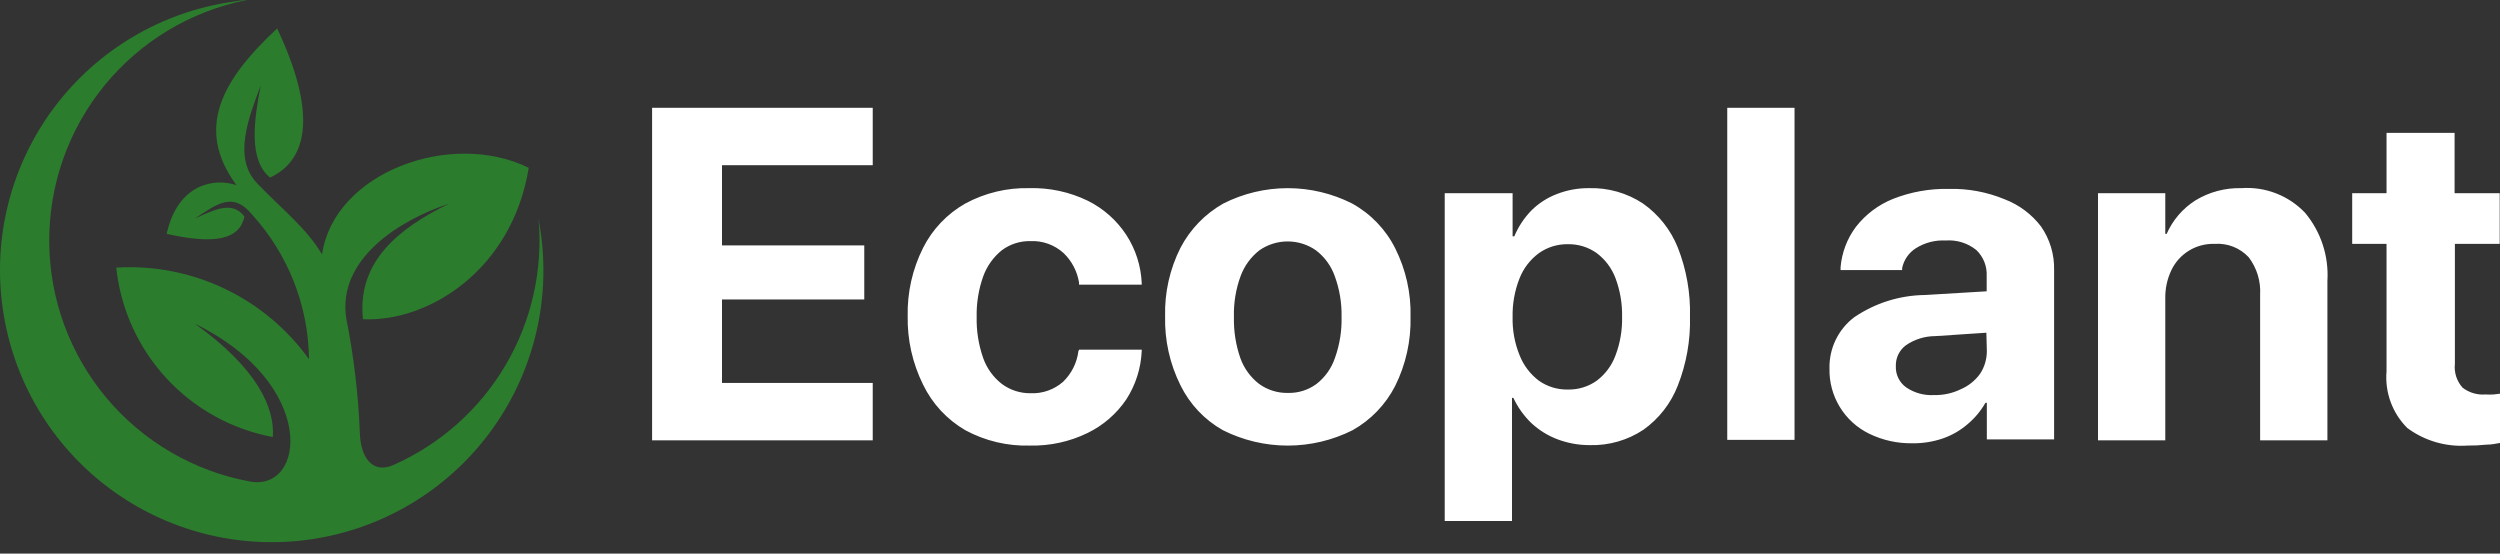 <svg xmlns="http://www.w3.org/2000/svg" width="140" height="31" viewBox="0 0 140 31" fill="none"><rect x="0" y="0" width="140" height="31" fill="#333333" stroke="none"/><path fill-rule="evenodd" d="M0.157 17.3C0.439 19.278 1.109 21.181 2.127 22.9C3.145 24.619 4.491 26.121 6.089 27.319C7.688 28.518 9.507 29.39 11.442 29.886C13.377 30.382 15.392 30.491 17.369 30.209C19.347 29.926 21.25 29.257 22.969 28.239C24.688 27.221 26.19 25.874 27.389 24.276C28.587 22.677 29.459 20.859 29.955 18.923C30.451 16.988 30.561 14.974 30.278 12.996C30.24 12.745 30.202 12.495 30.157 12.237C30.416 15.101 29.77 17.973 28.31 20.451C26.85 22.928 24.65 24.884 22.019 26.045C20.812 26.569 20.182 25.544 20.151 24.231C20.066 22.084 19.812 19.947 19.392 17.839C18.876 14.529 22.323 12.343 25.154 11.402C22.36 12.768 19.985 14.628 20.326 17.877C24 18.044 28.676 15.121 29.61 9.398C25.245 7.25 18.702 9.663 18.034 14.248C17.168 12.776 15.756 11.683 14.398 10.263C13.039 8.844 13.912 6.619 14.602 4.782C14.215 6.756 13.912 8.973 15.126 9.944C17.297 8.927 17.722 6.263 15.521 1.594C12.447 4.448 10.89 7.189 13.244 10.369C11.991 9.944 9.949 10.301 9.334 13.095C12.052 13.71 13.411 13.406 13.691 12.131C12.993 11.182 11.9 11.804 10.906 12.237C12.173 11.409 13.046 10.719 14.109 12.009C16.133 14.228 17.27 17.113 17.305 20.116C16.085 18.419 14.456 17.058 12.568 16.161C10.681 15.264 8.597 14.859 6.51 14.985C6.755 17.3 7.741 19.474 9.321 21.183C10.9 22.893 12.99 24.047 15.278 24.474C15.399 22.842 14.398 20.617 10.913 18.128C17.783 21.483 17.13 27.541 13.995 26.964C10.854 26.385 8.013 24.729 5.961 22.281C3.91 19.832 2.776 16.745 2.757 13.551C2.737 10.357 3.832 7.256 5.853 4.782C7.874 2.309 10.694 0.617 13.828 0C13.578 0 13.319 0.053 13.069 0.091C11.089 0.369 9.184 1.036 7.463 2.052C5.742 3.068 4.238 4.415 3.038 6.014C1.839 7.613 0.966 9.433 0.472 11.37C-0.023 13.306 -0.13 15.322 0.157 17.3Z" fill="#2B7C2D"></path><path d="M36.517 24.659H48.873V21.443H40.432V16.77H48.399V13.744H40.432V9.251H48.873V6.035H36.517V24.659ZM60.392 19.658C60.311 20.315 60.006 20.924 59.53 21.383C59.028 21.822 58.377 22.05 57.711 22.021C57.134 22.028 56.571 21.847 56.107 21.503C55.629 21.133 55.267 20.633 55.063 20.064C54.802 19.322 54.676 18.539 54.693 17.753C54.676 16.975 54.801 16.201 55.063 15.468C55.272 14.896 55.632 14.392 56.107 14.011C56.567 13.669 57.129 13.49 57.702 13.502C58.041 13.486 58.38 13.538 58.7 13.653C59.02 13.769 59.313 13.946 59.564 14.175C60.022 14.616 60.324 15.194 60.426 15.822V15.942H63.936V15.847C63.894 14.89 63.596 13.961 63.074 13.157C62.538 12.338 61.794 11.678 60.918 11.243C59.901 10.749 58.78 10.507 57.65 10.536C56.397 10.505 55.157 10.802 54.055 11.398C53.039 11.975 52.217 12.839 51.692 13.882C51.098 15.066 50.802 16.377 50.83 17.701C50.806 19.031 51.102 20.346 51.692 21.538C52.207 22.606 53.03 23.494 54.055 24.09C55.17 24.694 56.425 24.992 57.693 24.952C58.806 24.975 59.909 24.733 60.909 24.245C61.783 23.819 62.529 23.171 63.074 22.366C63.596 21.556 63.894 20.621 63.936 19.658V19.581H60.435L60.392 19.658ZM75.722 11.398C74.604 10.832 73.368 10.537 72.114 10.537C70.86 10.537 69.624 10.832 68.505 11.398C67.484 11.975 66.652 12.834 66.109 13.873C65.509 15.061 65.213 16.379 65.246 17.71C65.214 19.051 65.51 20.38 66.109 21.581C66.628 22.637 67.454 23.512 68.48 24.09C69.607 24.657 70.852 24.953 72.114 24.953C73.376 24.953 74.621 24.657 75.748 24.09C76.767 23.517 77.595 22.657 78.128 21.616C78.726 20.414 79.022 19.086 78.99 17.744C79.024 16.411 78.728 15.09 78.128 13.899C77.597 12.841 76.758 11.97 75.722 11.398ZM75.127 17.736C75.148 18.522 75.022 19.306 74.757 20.046C74.562 20.623 74.202 21.13 73.722 21.503C73.263 21.84 72.705 22.016 72.135 22.004C71.555 22.018 70.986 21.842 70.514 21.503C70.034 21.133 69.669 20.634 69.463 20.064C69.204 19.321 69.081 18.539 69.1 17.753C69.078 16.975 69.204 16.199 69.471 15.468C69.68 14.897 70.044 14.395 70.523 14.02C70.988 13.694 71.542 13.52 72.109 13.52C72.677 13.52 73.231 13.694 73.696 14.02C74.18 14.39 74.546 14.893 74.748 15.468C75.015 16.197 75.144 16.968 75.127 17.744V17.736ZM92.009 11.398C91.113 10.807 90.056 10.506 88.983 10.536C88.37 10.531 87.761 10.642 87.19 10.864C86.653 11.068 86.165 11.382 85.758 11.786C85.351 12.205 85.026 12.696 84.801 13.235H84.706V10.821H80.904V29.177H84.672V22.279H84.749C84.995 22.81 85.337 23.289 85.758 23.694C86.18 24.087 86.675 24.395 87.215 24.599C87.797 24.819 88.413 24.93 89.035 24.927C90.1 24.955 91.148 24.654 92.035 24.064C92.904 23.445 93.573 22.585 93.958 21.59C94.442 20.361 94.673 19.047 94.639 17.727C94.673 16.407 94.442 15.093 93.958 13.864C93.561 12.871 92.884 12.014 92.009 11.398ZM90.837 17.736C90.855 18.477 90.729 19.215 90.466 19.908C90.258 20.471 89.893 20.962 89.414 21.322C88.941 21.656 88.372 21.828 87.793 21.814C87.217 21.825 86.653 21.653 86.181 21.322C85.699 20.959 85.326 20.47 85.103 19.908C84.823 19.225 84.688 18.491 84.706 17.753C84.69 17.013 84.822 16.277 85.094 15.589C85.315 15.024 85.692 14.534 86.181 14.175C86.652 13.842 87.216 13.667 87.793 13.675C88.369 13.662 88.934 13.834 89.406 14.166C89.886 14.523 90.254 15.011 90.466 15.572C90.726 16.266 90.852 17.003 90.837 17.744V17.736ZM96.726 24.633H100.494V6.035H96.726V24.633ZM125.524 10.536C124.613 10.512 123.715 10.751 122.937 11.226C122.229 11.678 121.671 12.329 121.333 13.097H121.256V10.821H117.488V24.659H121.256V16.71C121.246 16.161 121.364 15.618 121.6 15.123C121.818 14.67 122.163 14.29 122.593 14.029C123.024 13.769 123.521 13.64 124.023 13.657C124.377 13.632 124.731 13.686 125.061 13.816C125.391 13.946 125.687 14.148 125.929 14.408C126.386 15.01 126.612 15.756 126.567 16.511V24.659H130.335V15.727C130.419 14.343 129.972 12.98 129.084 11.916C128.629 11.438 128.074 11.066 127.458 10.828C126.843 10.589 126.182 10.49 125.524 10.536ZM112.254 11.157C111.268 10.75 110.208 10.553 109.142 10.579C108.068 10.556 107.002 10.746 106.003 11.14C105.188 11.469 104.474 12.007 103.934 12.7C103.439 13.36 103.141 14.146 103.072 14.968V15.123H106.52V15.011C106.567 14.786 106.658 14.572 106.788 14.383C106.919 14.193 107.085 14.031 107.279 13.907C107.778 13.591 108.362 13.437 108.952 13.468C109.574 13.42 110.19 13.611 110.676 14.002C110.87 14.189 111.022 14.414 111.122 14.664C111.221 14.914 111.266 15.182 111.254 15.451V16.313L107.805 16.52C106.386 16.535 105.003 16.97 103.83 17.77C103.39 18.105 103.035 18.541 102.795 19.04C102.555 19.539 102.437 20.088 102.451 20.641C102.434 21.398 102.634 22.144 103.029 22.791C103.423 23.437 103.994 23.957 104.675 24.288C105.432 24.656 106.265 24.84 107.107 24.823C107.678 24.83 108.247 24.739 108.788 24.556C109.297 24.381 109.768 24.112 110.176 23.762C110.582 23.424 110.924 23.015 111.185 22.555H111.263V24.608H115.03V15.123C115.051 14.253 114.795 13.398 114.298 12.683C113.772 11.994 113.064 11.466 112.254 11.157ZM111.263 19.65C111.267 20.106 111.135 20.553 110.883 20.934C110.609 21.314 110.236 21.612 109.805 21.797C109.339 22.024 108.824 22.137 108.305 22.124C107.752 22.156 107.203 22.005 106.745 21.693C106.557 21.559 106.406 21.379 106.305 21.172C106.204 20.964 106.157 20.734 106.167 20.503C106.159 20.276 106.207 20.051 106.306 19.847C106.405 19.642 106.553 19.465 106.736 19.331C107.221 18.999 107.795 18.822 108.383 18.822L111.237 18.632L111.263 19.65ZM139.983 13.657V10.821H137.457V7.441H133.646V10.821H131.723V13.657H133.646V20.788C133.596 21.371 133.674 21.958 133.875 22.508C134.076 23.057 134.395 23.556 134.81 23.969C135.781 24.688 136.976 25.036 138.181 24.952C138.532 24.955 138.883 24.938 139.233 24.901C139.543 24.901 139.793 24.84 140 24.806V22.047L139.638 22.09C139.489 22.099 139.339 22.099 139.19 22.09C138.729 22.127 138.271 21.992 137.905 21.71C137.742 21.529 137.62 21.316 137.545 21.084C137.471 20.852 137.447 20.607 137.474 20.365V13.657H139.983Z" fill="white"></path></svg>